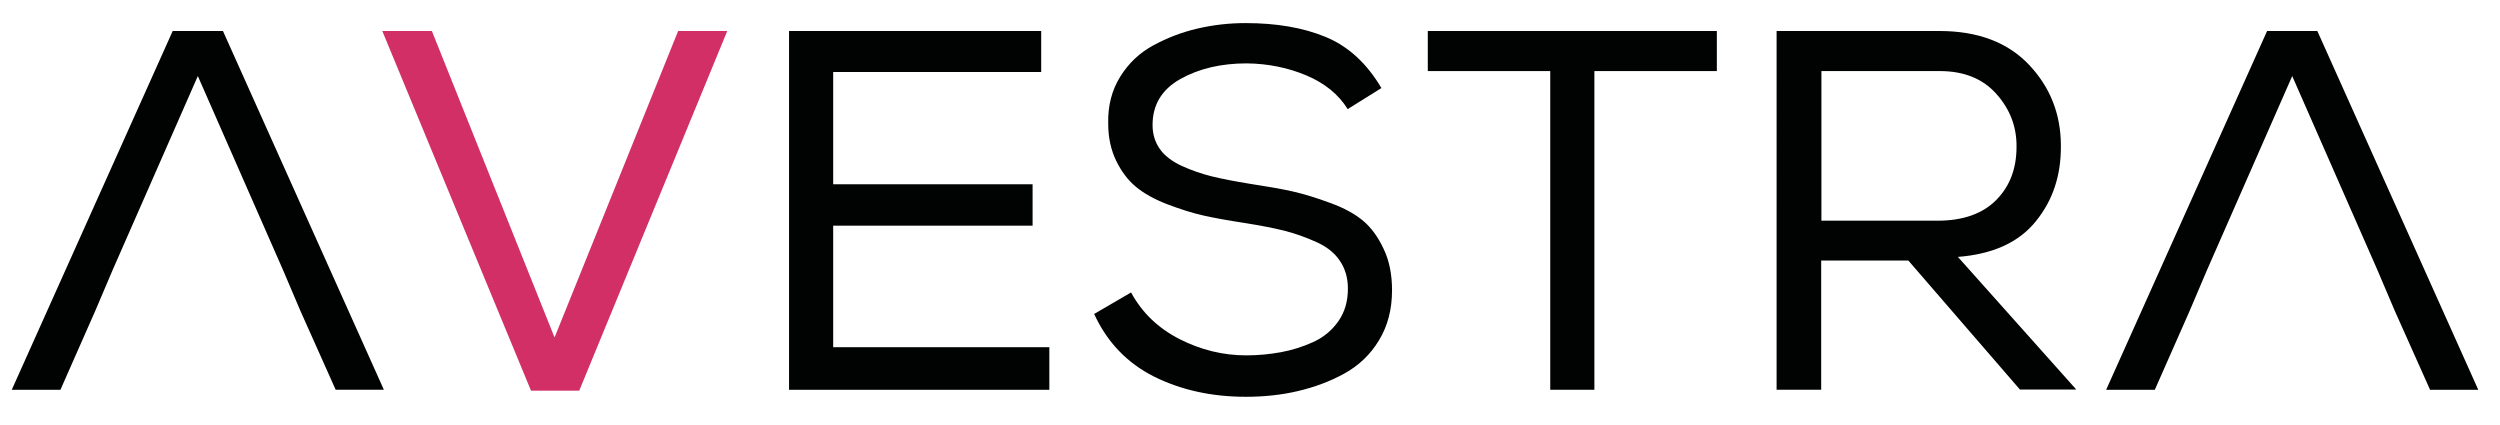 <?xml version="1.0" encoding="utf-8"?>
<!-- Generator: Adobe Illustrator 28.2.0, SVG Export Plug-In . SVG Version: 6.00 Build 0)  -->
<svg version="1.1" id="Livello_1" xmlns="http://www.w3.org/2000/svg" xmlns:xlink="http://www.w3.org/1999/xlink" x="0px" y="0px"
     viewBox="0 0 1104.5 187.9" style="enable-background:new 0 0 1104.5 187.9;" xml:space="preserve">
<style type="text/css">
	.st0{fill:#010202;}
	.st1{fill:#D12F65;}
</style>
    <path class="st0" d="M125,119.2L87.4,33.6l-37.6,85.6l-7.7,18.1l-15.4,34.9H5.2L76.3,13.7h22.2l71.1,158.5h-21.3l-15.6-34.9
	L125,119.2z"/>
    <path class="st0" d="M1050.3,119.2l-37.6-85.6l-37.6,85.6l-7.7,18.1L952,172.2h-21.5l71.1-158.5h22.2l71.1,158.5h-21.3l-15.6-34.9
	L1050.3,119.2z"/>
    <path class="st1" d="M190.8,13.7L245,149.1l54.6-135.4h21.7l-65.4,158.9h-21.3L168.9,13.7H190.8z"/>
    <path class="st0" d="M348.6,13.7H460v18.1h-91.9v49.6h88.1v18.3h-88.1v53.7h95.5v18.8h-115V13.7z"/>
    <path class="st0" d="M577.1,33.3c-8.1-3.4-16.9-5.2-26.3-5.3c-11.3,0-21.1,2.3-29.3,6.9c-8.2,4.6-12.3,11.4-12.3,20.3
	c0,4.1,1.1,7.6,3.2,10.6c2.1,3,5.4,5.5,9.7,7.5c4.4,2,8.8,3.5,13.2,4.6c4.5,1.1,10.1,2.2,16.9,3.3c7.8,1.2,14.2,2.3,19,3.4
	c4.8,1.1,10.4,2.8,16.6,5.1c6.3,2.3,11.1,5,14.6,8c3.5,3,6.5,7.1,8.9,12.3c2.5,5.2,3.7,11.3,3.7,18.2c0,8.5-1.9,15.8-5.8,22.2
	c-3.8,6.3-9,11.2-15.4,14.7c-6.4,3.5-13.2,6-20.5,7.7c-7.2,1.7-14.9,2.5-22.9,2.5c-15.1,0-28.6-3-40.5-8.9
	c-11.9-6-20.8-15.2-26.5-27.7l16.3-9.5c4.8,8.9,12,15.8,21.4,20.6c9.4,4.8,19.3,7.2,29.5,7.2c5.3,0,10.4-0.5,15.3-1.4
	c4.9-0.9,9.7-2.4,14.3-4.5c4.6-2.1,8.3-5.2,11.1-9.2c2.8-4,4.2-8.8,4.2-14.4c0-4.7-1.2-8.8-3.5-12.2c-2.3-3.5-5.8-6.3-10.5-8.4
	c-4.7-2.1-9.4-3.8-14.2-5c-4.8-1.2-10.6-2.3-17.5-3.4c-7.2-1.1-13.3-2.2-18.2-3.3c-4.9-1.1-10.2-2.8-16-5
	c-5.7-2.2-10.3-4.8-13.8-7.7c-3.5-2.9-6.4-6.8-8.7-11.5c-2.3-4.8-3.5-10.2-3.5-16.4c-0.2-7.8,1.6-14.8,5.3-20.7
	c3.7-6,8.6-10.6,14.7-13.9c6.1-3.3,12.6-5.8,19.5-7.4c6.9-1.6,13.9-2.4,21.2-2.4c13.6,0,25.4,2,35.3,6.1c10,4.1,18.2,11.6,24.7,22.6
	l-14.9,9.3C591.4,41.7,585.2,36.7,577.1,33.3z"/>
    <path class="st0" d="M630.8,31.4V13.7h127.7v17.7h-54.1v140.8h-19.5V31.4H630.8z"/>
    <path class="st0" d="M843.1,115.1h-38.5v57.1h-19.7V13.7h72c16.9,0,30.1,5,39.5,14.9s14.1,21.9,14.1,35.8c0.1,13-3.5,24.1-11.1,33.4
	c-7.5,9.3-19,14.5-34.4,15.7l52.3,58.6h-24.9L843.1,115.1z M882,88.3c6-6.1,8.9-13.9,8.9-23.4c0.1-8.8-2.8-16.5-8.8-23.3
	c-6-6.8-14.4-10.2-25.1-10.2h-52.3v66.1H856C867.3,97.5,876,94.4,882,88.3z"/>
</svg>
